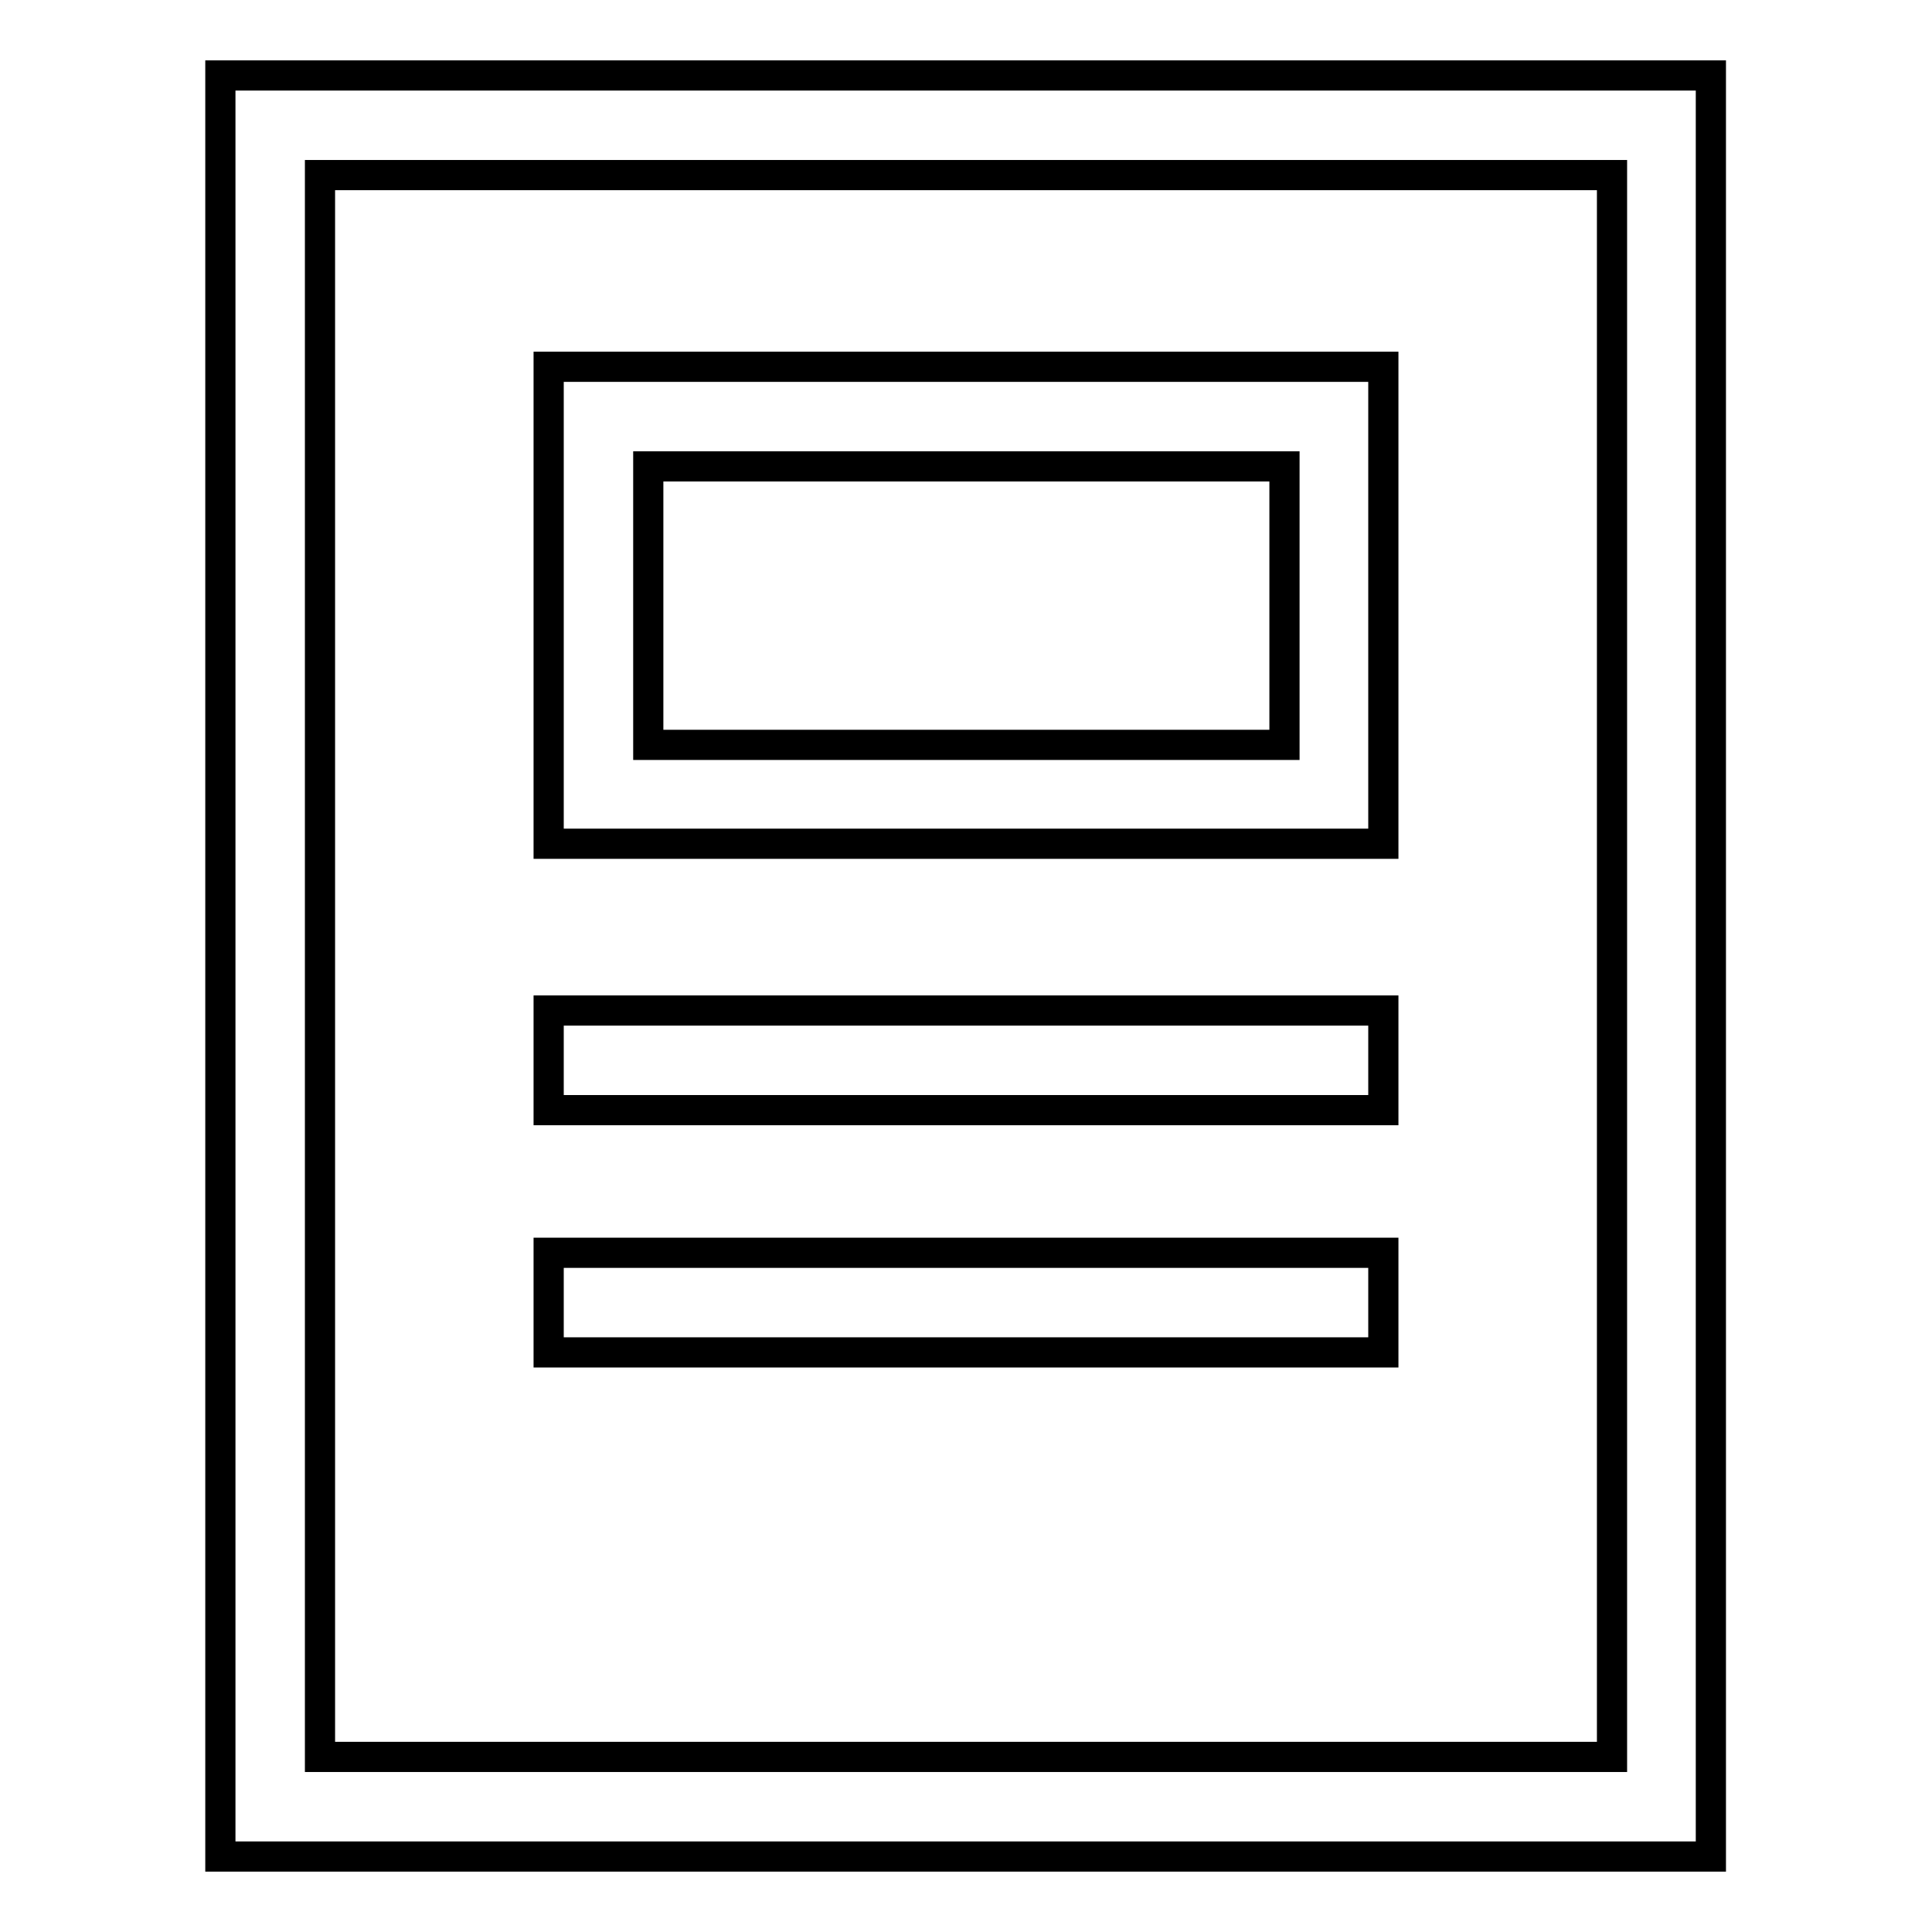 <?xml version="1.0" encoding="utf-8"?>
<!-- Svg Vector Icons : http://www.onlinewebfonts.com/icon -->
<!DOCTYPE svg PUBLIC "-//W3C//DTD SVG 1.1//EN" "http://www.w3.org/Graphics/SVG/1.1/DTD/svg11.dtd">
<svg version="1.1" xmlns="http://www.w3.org/2000/svg" xmlns:xlink="http://www.w3.org/1999/xlink" x="0px" y="0px" viewBox="0 0 256 256" enable-background="new 0 0 256 256" xml:space="preserve">
<g> <path stroke-width="4" fill-opacity="0" stroke="#000000"  d="M29.2,10v236h197.5V10H29.2z M213.6,232.8H42.4V23.2h171.2V232.8z M183.3,48.6H72.7v63.2h110.6V48.6z  M170.1,98.7H85.9V61.8h84.3V98.7z M183.3,147.1H72.7v-13.2h110.6V147.1z M183.3,179.2H72.7V166h110.6V179.2z"/></g>
</svg>